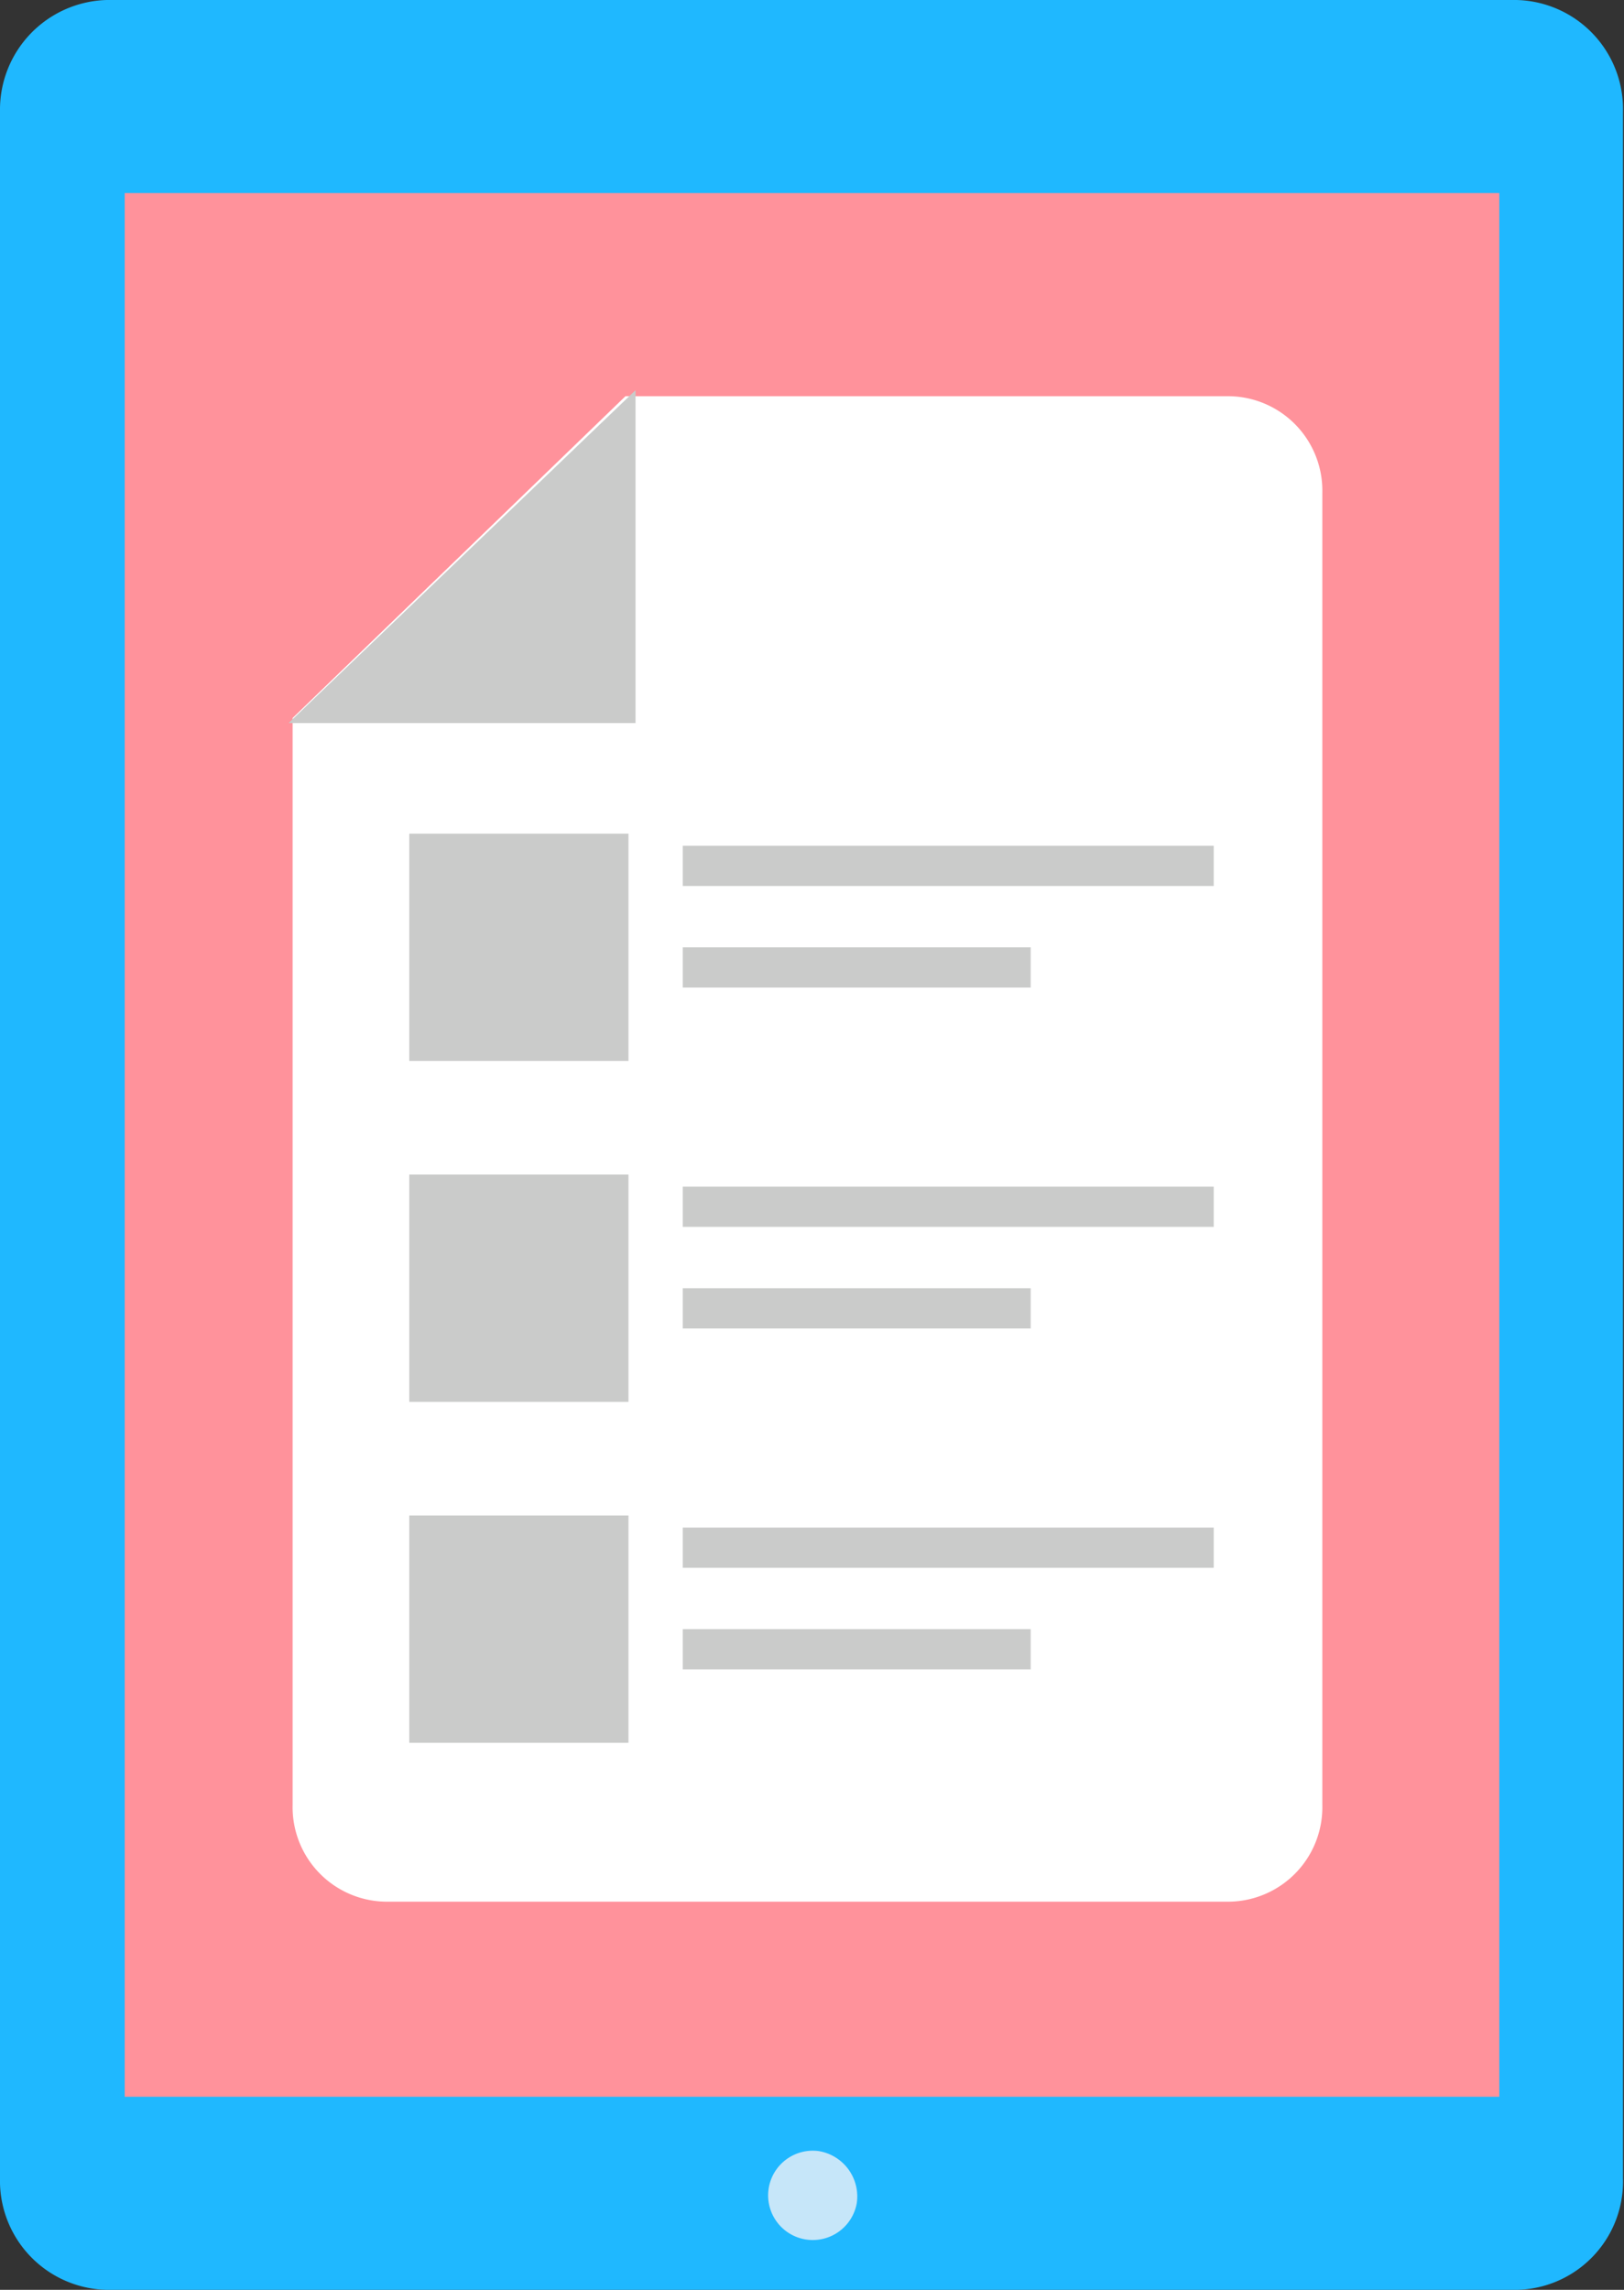 <svg xmlns="http://www.w3.org/2000/svg" xmlns:xlink="http://www.w3.org/1999/xlink" viewBox="2192.224 3668.05 100.939 142.314">
  <rect x="2192.224" y="3668.05" width="100.939" height="142.314" fill="#333333" stroke="none"/>
  <defs>
    <style>
      .cls-1 {
        clip-path: url(#clip-path);
      }

      .cls-2 {
        fill: #1fb8ff;
      }

      .cls-3 {
        fill: #ff929b;
      }

      .cls-4 {
        fill: #fff;
      }

      .cls-5 {
        fill: #cacbca;
      }

      .cls-6 {
        fill: #c6e6f9;
      }
    </style>
    <clipPath id="clip-path">
      <rect id="Rectangle_817" data-name="Rectangle 817" width="100.939" height="142.314"/>
    </clipPath>
  </defs>
  <g id="Group_1671" data-name="Group 1671" transform="translate(2192.224 3668.05)">
    <g id="Group_1666" data-name="Group 1666">
      <g id="Group_1665" data-name="Group 1665" class="cls-1">
        <path id="Path_1147" data-name="Path 1147" class="cls-2" d="M94.251,142.314H6.625A6.78,6.78,0,0,1,0,135.377V6.938A6.821,6.821,0,0,1,6.625,0H94.251a6.78,6.78,0,0,1,6.625,6.938V135.377a6.74,6.74,0,0,1-6.625,6.938"/>
      </g>
    </g>
    <rect id="Rectangle_818" data-name="Rectangle 818" class="cls-3" width="85.439" height="118.314" transform="translate(7.75 12)"/>
    <g id="Group_1668" data-name="Group 1668">
      <g id="Group_1667" data-name="Group 1667" class="cls-1">
        <path id="Path_1148" data-name="Path 1148" class="cls-4" d="M87.351,132.964H34.85a5.872,5.872,0,0,1-5.75-6V59.4l20.688-20H87.351a5.872,5.872,0,0,1,5.75,6v81.564a5.872,5.872,0,0,1-5.75,6" transform="translate(-10.912 -14.775)"/>
      </g>
    </g>
    <path id="Path_1149" data-name="Path 1149" class="cls-5" d="M28.7,59.488H50.263V38.8Z" transform="translate(-10.762 -14.55)"/>
    <g id="Group_1670" data-name="Group 1670">
      <g id="Group_1669" data-name="Group 1669" class="cls-1">
        <path id="Path_1150" data-name="Path 1150" class="cls-6" d="M79.512,213.888a2.856,2.856,0,0,1,2.375,3.25,2.776,2.776,0,1,1-2.375-3.25" transform="translate(-28.637 -80.199)"/>
      </g>
    </g>
    <rect id="Rectangle_821" data-name="Rectangle 821" class="cls-5" width="13.625" height="14.125" transform="translate(25.438 51.813)"/>
    <rect id="Rectangle_822" data-name="Rectangle 822" class="cls-5" width="13.625" height="14.125" transform="translate(25.438 73.001)"/>
    <rect id="Rectangle_823" data-name="Rectangle 823" class="cls-5" width="13.625" height="14.125" transform="translate(25.438 94.189)"/>
    <rect id="Rectangle_824" data-name="Rectangle 824" class="cls-5" width="33" height="2.5" transform="translate(42.438 52.563)"/>
    <rect id="Rectangle_825" data-name="Rectangle 825" class="cls-5" width="21.625" height="2.5" transform="translate(42.438 58.876)"/>
    <rect id="Rectangle_826" data-name="Rectangle 826" class="cls-5" width="33" height="2.5" transform="translate(42.438 73.751)"/>
    <rect id="Rectangle_827" data-name="Rectangle 827" class="cls-5" width="21.625" height="2.5" transform="translate(42.438 80.064)"/>
    <rect id="Rectangle_828" data-name="Rectangle 828" class="cls-5" width="33" height="2.5" transform="translate(42.438 94.939)"/>
    <rect id="Rectangle_829" data-name="Rectangle 829" class="cls-5" width="21.625" height="2.5" transform="translate(42.438 101.251)"/>
  </g>
</svg>
